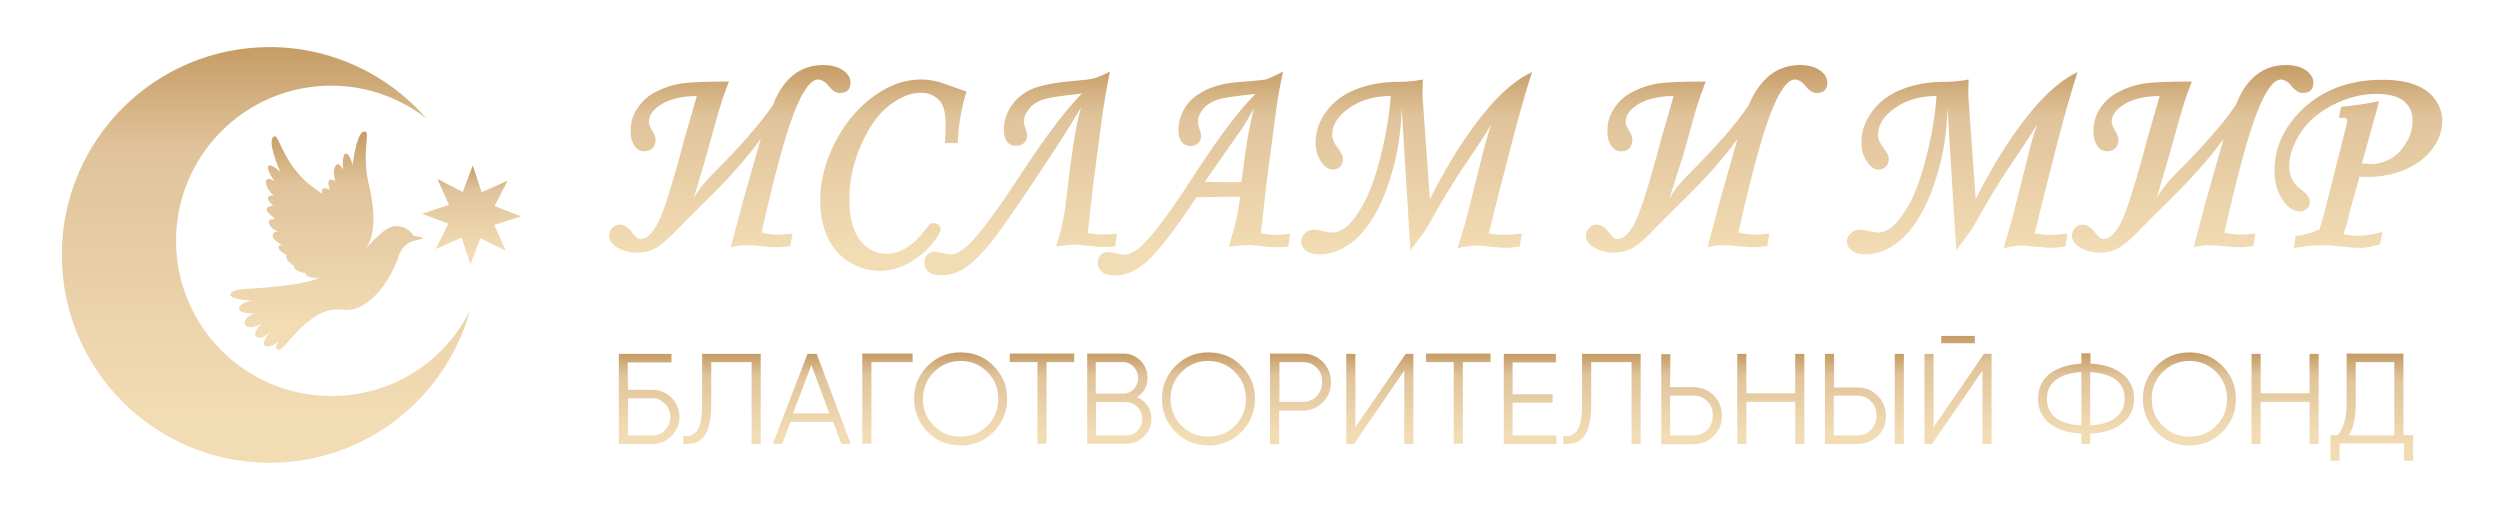 <?xml version="1.0" encoding="UTF-8"?> <svg xmlns="http://www.w3.org/2000/svg" width="1564" height="319" viewBox="0 0 1564 319" fill="none"><path fill-rule="evenodd" clip-rule="evenodd" d="M301.309 120.27L317.516 113.087L309.412 128.926L325.988 135.372L309.228 140.714L316.411 156.921L300.572 149.002L294.31 165.394L288.785 148.633L272.577 155.816L280.497 139.977L264.105 133.715L280.865 128.189L273.683 111.982L289.521 120.085L295.783 103.509L301.309 120.27Z" fill="url(#paint0_linear_86_6)"></path><path fill-rule="evenodd" clip-rule="evenodd" d="M514.949 40.704C520.106 40.704 524.342 41.809 527.472 44.019C530.603 46.229 532.077 48.808 532.077 51.755C532.077 56.175 529.683 58.201 525.262 58.201C522.684 58.201 520.106 56.175 516.975 52.123C515.133 50.65 513.475 49.729 512.002 49.729C507.029 49.729 501.872 57.096 496.347 71.646C490.822 86.196 484.192 110.876 476.457 145.502C476.088 145.502 477.009 145.686 479.219 146.055C482.166 146.607 484.376 146.792 486.218 146.792C488.612 146.792 491.743 146.607 495.795 146.055L494.505 153.975C490.822 154.343 488.244 154.711 486.586 154.711C484.008 154.711 480.692 154.527 476.457 153.975C472.589 153.606 469.09 153.422 466.143 153.422C463.749 153.422 460.802 153.79 457.118 154.711C458.407 149.738 461.17 140.161 464.854 125.795L475.904 86.933C467.432 98.536 456.75 110.692 443.674 123.585C434.281 132.794 427.835 139.24 424.335 142.924C420.284 147.344 416.232 151.028 412.364 153.79C408.497 156.737 403.892 158.027 398.551 158.027C393.763 158.027 389.711 156.921 386.212 154.895C382.712 152.87 381.055 150.291 381.055 147.344C381.055 145.686 381.607 144.213 382.896 142.74C384.186 141.266 385.843 140.529 387.685 140.529C390.448 140.529 393.21 142.187 395.789 145.871C397.63 148.265 399.288 149.554 400.577 149.554C404.445 149.554 408.312 146.055 411.812 139.056C415.311 132.057 420.836 114.928 428.019 87.486L435.938 60.043C426.546 60.227 419.179 61.885 413.838 65.2C408.497 68.515 405.918 72.199 405.918 76.251C405.918 77.54 406.471 79.197 407.76 81.223C409.417 83.802 410.154 85.828 410.154 87.486C410.154 89.511 409.602 91.169 408.312 92.643C407.023 94.116 405.181 94.669 403.155 94.669C400.577 94.669 398.367 93.564 396.894 91.169C395.236 88.775 394.499 85.828 394.499 81.96C394.499 76.803 395.789 72.014 398.735 67.778C401.682 63.358 405.366 59.858 410.338 57.464C415.127 54.886 420.284 53.228 425.809 52.307C431.334 51.386 441.464 51.018 456.013 51.018C453.987 56.543 452.33 60.779 451.409 63.91C450.304 67.042 447.173 78.092 442.016 96.879L434.097 123.769C436.675 119.165 440.543 114.192 445.884 108.85C462.828 91.906 475.536 77.54 483.639 65.568C489.901 49.176 500.583 40.704 514.949 40.704ZM1126.04 40.704C1131.19 40.704 1135.43 41.809 1138.56 44.019C1141.69 46.229 1143.16 48.808 1143.16 51.755C1143.16 56.175 1140.77 58.201 1136.35 58.201C1133.77 58.201 1131.19 56.175 1128.06 52.123C1126.22 50.65 1124.56 49.729 1123.09 49.729C1118.12 49.729 1112.96 57.096 1107.43 71.646C1101.91 86.196 1095.28 110.876 1087.54 145.502C1087.18 145.502 1088.1 145.686 1090.31 146.055C1093.25 146.607 1095.46 146.792 1097.3 146.792C1099.7 146.792 1102.83 146.607 1106.88 146.055L1105.59 153.975C1101.91 154.343 1099.33 154.711 1097.67 154.711C1095.09 154.711 1091.78 154.527 1087.54 153.975C1083.68 153.606 1080.18 153.422 1077.23 153.422C1074.84 153.422 1071.89 153.79 1068.21 154.711C1069.49 149.738 1072.26 140.161 1075.94 125.795L1086.99 86.933C1078.52 98.536 1067.84 110.692 1054.76 123.585C1045.37 132.794 1038.92 139.24 1035.42 142.924C1031.37 147.344 1027.32 151.028 1023.45 153.79C1019.58 156.737 1014.98 158.027 1009.64 158.027C1004.85 158.027 1000.8 156.921 997.299 154.895C993.799 152.87 992.142 150.291 992.142 147.344C992.142 145.686 992.694 144.213 993.984 142.74C995.273 141.266 996.93 140.529 998.772 140.529C1001.53 140.529 1004.3 142.187 1006.88 145.871C1008.72 148.265 1010.37 149.554 1011.66 149.554C1015.53 149.554 1019.4 146.055 1022.9 139.056C1026.4 132.057 1031.92 114.928 1039.11 87.486L1047.03 60.043C1037.63 60.227 1030.27 61.885 1024.92 65.2C1019.58 68.515 1017.01 72.199 1017.01 76.251C1017.01 77.54 1017.56 79.197 1018.85 81.223C1020.5 83.802 1021.24 85.828 1021.24 87.486C1021.24 89.511 1020.69 91.169 1019.4 92.643C1018.11 94.116 1016.27 94.669 1014.24 94.669C1011.66 94.669 1009.45 93.564 1007.98 91.169C1006.32 88.775 1005.59 85.828 1005.59 81.96C1005.59 76.803 1006.88 72.014 1009.82 67.778C1012.77 63.358 1016.45 59.858 1021.43 57.464C1026.21 54.886 1031.37 53.228 1036.9 52.307C1042.42 51.386 1052.55 51.018 1067.1 51.018C1065.07 56.543 1063.42 60.779 1062.5 63.91C1061.39 67.042 1058.26 78.092 1053.1 96.879L1044.26 124.322C1046.84 119.717 1050.71 114.744 1056.05 109.403C1072.99 92.458 1085.7 78.092 1093.81 66.121C1100.99 49.176 1111.67 40.704 1126.04 40.704ZM1430.11 40.704C1435.26 40.704 1439.5 41.809 1442.63 44.019C1445.76 46.229 1447.23 48.808 1447.23 51.755C1447.23 56.175 1444.84 58.201 1440.42 58.201C1437.84 58.201 1435.26 56.175 1432.13 52.123C1430.29 50.65 1428.63 49.729 1427.16 49.729C1422.19 49.729 1417.03 57.096 1411.5 71.646C1405.98 86.196 1399.35 110.876 1391.61 145.502C1391.25 145.502 1392.17 145.686 1394.38 146.055C1397.32 146.607 1399.53 146.792 1401.37 146.792C1403.77 146.792 1406.9 146.607 1410.95 146.055L1409.66 153.975C1405.98 154.343 1403.4 154.711 1401.74 154.711C1399.16 154.711 1395.85 154.527 1391.61 153.975C1387.75 153.606 1384.25 153.422 1381.3 153.422C1378.91 153.422 1375.96 153.79 1372.28 154.711C1373.56 149.738 1376.33 140.161 1380.01 125.795L1391.06 86.933C1382.59 98.536 1371.91 110.692 1358.83 123.585C1349.44 132.794 1342.99 139.24 1339.49 142.924C1335.44 147.344 1331.39 151.028 1327.52 153.79C1323.65 156.737 1319.05 158.027 1313.71 158.027C1308.92 158.027 1304.87 156.921 1301.37 154.895C1297.87 152.87 1296.21 150.291 1296.21 147.344C1296.21 145.686 1296.76 144.213 1298.05 142.74C1299.34 141.266 1301 140.529 1302.84 140.529C1305.6 140.529 1308.37 142.187 1310.95 145.871C1312.79 148.265 1314.45 149.554 1315.73 149.554C1319.6 149.554 1323.47 146.055 1326.97 139.056C1330.47 132.057 1335.99 114.928 1343.18 87.486L1351.1 60.043C1341.7 60.227 1334.34 61.885 1328.99 65.2C1323.65 68.515 1321.08 72.199 1321.08 76.251C1321.08 77.54 1321.63 79.197 1322.92 81.223C1324.57 83.802 1325.31 85.828 1325.31 87.486C1325.31 89.511 1324.76 91.169 1323.47 92.643C1322.18 94.116 1320.34 94.669 1318.31 94.669C1315.73 94.669 1313.52 93.564 1312.05 91.169C1310.39 88.775 1309.66 85.828 1309.66 81.96C1309.66 76.803 1310.95 72.014 1313.89 67.778C1316.84 63.358 1320.52 59.858 1325.5 57.464C1330.28 54.886 1335.44 53.228 1340.97 52.307C1346.49 51.386 1356.62 51.018 1371.17 51.018C1369.14 56.543 1367.49 60.779 1366.57 63.91C1365.46 67.042 1362.33 78.092 1357.17 96.879L1349.25 123.769C1351.83 119.165 1355.7 114.192 1361.04 108.85C1377.98 91.906 1390.69 77.54 1398.8 65.568C1405.06 49.176 1415.74 40.704 1430.11 40.704ZM694.334 44.756C692.676 53.044 691.018 62.253 689.545 72.751L684.204 112.902L680.521 145.686C683.467 146.423 686.598 146.792 689.913 146.792C692.123 146.792 695.07 146.607 698.754 146.055L697.649 154.159C695.07 154.343 692.86 154.527 690.834 154.527C688.624 154.527 684.572 154.159 678.863 153.606C676.1 153.238 674.074 153.054 673.154 153.054C670.575 153.054 666.523 153.422 660.63 154.159C663.761 144.95 665.971 135.188 667.076 124.506C670.207 96.695 673.154 77.54 676.285 67.226C670.759 76.803 663.761 87.67 655.657 100.01C640.555 122.848 630.057 138.319 623.979 146.423C618.086 154.527 612.192 160.973 606.667 165.394C601.142 169.814 595.248 172.208 589.171 172.208C581.804 172.208 578.304 169.446 578.304 164.104C578.304 162.263 578.857 160.605 580.146 159.316C581.435 158.027 582.909 157.474 584.566 157.474C585.487 157.474 586.776 157.658 588.618 158.027C591.565 158.763 593.407 159.132 594.512 159.132C599.116 159.132 604.641 155.264 611.271 147.344C617.902 139.424 626.926 127.084 637.792 110.324C654.368 84.907 667.444 67.778 676.837 58.569C666.339 59.674 658.972 60.595 654.736 61.7C650.5 62.621 647.001 64.463 644.423 67.41C641.844 70.357 640.555 73.12 640.555 76.251C640.555 76.987 640.739 78.092 641.107 79.197C642.212 81.96 642.581 83.986 642.581 84.907C642.581 86.565 642.028 88.038 640.739 89.327C639.634 90.617 637.976 91.169 635.951 91.169C630.61 91.169 628.031 87.854 628.031 81.039C628.031 75.33 629.873 69.988 633.556 65.016C637.24 60.227 642.212 56.727 648.29 54.702C654.368 52.675 662.103 51.386 671.68 50.65C678.31 50.097 682.546 49.544 684.572 48.992C686.967 48.255 690.098 46.966 694.334 44.756ZM802.627 44.756C800.97 53.044 799.681 59.49 798.944 64.647L792.498 113.087L788.814 145.871C791.945 146.607 794.892 146.976 798.207 146.976C800.233 146.976 803.18 146.792 807.048 146.239L805.943 154.343C802.996 154.527 800.786 154.711 799.128 154.711C796.734 154.711 794.155 154.527 791.025 154.159C785.868 153.606 782.553 153.238 781.263 153.238C779.237 153.238 775.001 153.606 768.74 154.343C770.397 148.633 772.055 143.292 773.16 138.503C774.081 135.188 774.817 130.031 775.922 123.032C770.581 123.032 761.557 123.217 748.48 123.401C734.483 144.581 723.985 158.027 717.355 163.736C710.541 169.446 703.911 172.393 697.649 172.393C694.149 172.393 691.387 171.656 689.545 170.182C687.703 168.709 686.782 166.683 686.782 164.289C686.782 162.447 687.335 160.789 688.624 159.5C689.913 158.211 691.387 157.658 693.228 157.658C694.149 157.658 695.254 157.842 697.096 158.211C700.227 158.947 702.069 159.316 703.174 159.316C706.489 159.316 710.172 157.474 714.408 153.606C721.591 146.792 732.273 132.426 746.455 110.508C762.662 85.46 775.738 68.147 785.499 58.753C773.16 60.043 765.424 61.148 762.109 62.253C757.873 63.542 754.558 65.752 752.532 68.331C750.506 71.094 749.401 73.672 749.401 76.435C749.401 77.171 749.586 78.276 749.954 79.382C751.059 82.144 751.427 84.17 751.427 85.091C751.427 86.749 750.875 88.222 749.586 89.511C748.296 90.801 746.823 91.353 744.981 91.353C742.587 91.353 740.561 90.432 739.272 88.775C737.798 86.933 737.246 84.539 737.246 81.223C737.246 76.987 738.351 72.751 740.561 68.699C742.771 64.647 745.902 61.332 750.138 58.753C754.19 55.991 759.347 53.965 765.24 52.675C768.371 51.939 773.528 51.386 781.263 50.834C787.709 50.281 791.761 49.913 793.05 49.36C795.076 48.439 798.576 46.966 802.627 44.756ZM958.438 45.124C954.571 57.096 950.334 71.83 945.914 88.959L935.601 128.926C934.864 131.505 934.127 135.004 933.022 139.977L931.365 145.871C934.496 146.607 937.811 146.976 941.126 146.976C943.888 146.976 947.388 146.607 951.992 146.055L950.703 154.159C947.019 154.711 944.257 155.08 942.599 155.08C940.205 155.08 936.706 154.711 932.286 154.343C928.97 153.975 926.024 153.606 923.445 153.606C920.683 153.606 916.999 154.159 911.842 155.264C914.973 145.871 918.104 134.451 921.419 120.822L927.865 95.221C929.523 88.222 931.18 82.881 932.47 79.382L933.206 77.54L932.286 79.013C929.155 84.17 924.182 91.722 917.367 101.852C909.816 112.718 901.529 126.532 892.32 143.108L882.375 156.737L876.849 67.042C876.665 81.223 874.639 95.037 870.772 108.114C866.904 121.375 862.3 131.505 857.327 138.872C852.354 146.239 847.013 151.396 841.488 154.527C836.147 157.658 830.622 159.132 825.281 159.132C821.781 159.132 819.203 158.395 816.993 156.737C814.967 155.264 814.046 153.238 814.046 151.028C814.046 149.002 814.783 147.344 816.44 145.871C817.914 144.397 819.94 143.66 822.15 143.66C823.623 143.66 825.465 144.029 827.675 144.581C830.253 145.134 832.095 145.502 833.569 145.502C835.779 145.502 838.357 144.581 841.488 142.555C844.987 139.977 848.855 135.004 852.907 127.821C856.959 120.454 860.642 110.324 863.957 96.879C867.272 83.618 869.298 71.278 870.035 60.043C858.984 60.043 849.592 62.99 842.041 69.067C836.331 73.672 833.384 78.829 833.384 84.539C833.384 86.933 834.674 89.88 837.436 93.379C839.278 95.774 840.199 97.8 840.199 99.457C840.199 101.299 839.646 102.957 838.357 104.246C837.068 105.535 835.595 106.088 833.753 106.088C830.99 106.088 828.596 104.43 826.386 100.931C824.176 97.8 823.071 93.932 823.071 88.959C823.071 82.144 825.281 75.882 829.701 69.804C834.121 63.726 840.199 59.122 848.118 55.991C855.854 52.86 864.878 51.202 875.192 51.202C880.533 51.202 885.321 50.65 890.11 49.729C889.926 55.807 889.926 59.122 889.926 59.49C889.926 59.858 889.926 60.964 890.11 62.621L894.53 124.506C906.133 101.667 918.288 82.513 931.18 67.41C940.573 56.543 949.598 49.176 958.438 45.124ZM1299.71 45.124C1295.84 57.096 1291.61 71.83 1287.19 88.959L1277.06 128.926C1276.32 131.505 1275.58 135.004 1274.48 139.977L1272.82 145.871C1275.95 146.607 1279.27 146.976 1282.58 146.976C1285.35 146.976 1288.85 146.607 1293.45 146.055L1292.16 154.159C1288.48 154.711 1285.71 155.08 1284.06 155.08C1281.66 155.08 1278.16 154.711 1273.74 154.343C1270.43 153.975 1267.48 153.606 1264.9 153.606C1262.14 153.606 1258.46 154.159 1253.3 155.264C1256.43 145.871 1259.56 134.451 1262.88 120.822L1269.32 95.221C1270.98 88.222 1272.64 82.881 1273.93 79.382L1274.66 77.54L1273.74 79.013C1270.61 84.17 1265.64 91.722 1258.82 101.852C1251.27 112.718 1242.99 126.532 1233.78 143.108L1223.83 156.737L1218.31 67.042C1218.12 81.223 1216.1 95.037 1212.23 108.114C1208.36 121.375 1203.76 131.505 1198.78 138.872C1193.81 146.239 1188.47 151.396 1182.95 154.527C1177.6 157.658 1172.08 159.132 1166.74 159.132C1163.24 159.132 1160.66 158.395 1158.45 156.737C1156.42 155.264 1155.5 153.238 1155.5 151.028C1155.5 149.002 1156.24 147.344 1157.9 145.871C1159.37 144.397 1161.4 143.66 1163.61 143.66C1165.08 143.66 1166.92 144.029 1169.13 144.581C1171.71 145.134 1173.55 145.502 1175.03 145.502C1177.24 145.502 1179.81 144.581 1182.95 142.555C1186.44 139.977 1190.31 135.004 1194.36 127.821C1198.42 120.454 1202.1 110.324 1205.41 96.879C1208.73 83.618 1210.76 71.278 1211.49 60.043C1200.44 60.043 1191.05 62.99 1183.5 69.067C1177.79 73.672 1174.84 78.829 1174.84 84.539C1174.84 86.933 1176.13 89.88 1178.89 93.379C1180.74 95.774 1181.66 97.8 1181.66 99.457C1181.66 101.299 1181.1 102.957 1179.81 104.246C1178.53 105.535 1177.05 106.088 1175.21 106.088C1172.45 106.088 1170.05 104.43 1167.84 100.931C1165.63 97.8 1164.53 93.932 1164.53 88.959C1164.53 82.144 1166.74 75.882 1171.16 69.804C1175.58 63.726 1181.66 59.122 1189.58 55.991C1197.31 52.86 1206.34 51.202 1216.65 51.202C1221.99 51.202 1226.78 50.65 1231.57 49.729C1231.38 55.807 1231.38 59.122 1231.38 59.49C1231.38 59.858 1231.38 60.964 1231.57 62.621L1235.99 124.506C1247.59 101.667 1259.75 82.513 1272.64 67.41C1282.03 56.543 1291.06 49.176 1299.71 45.124ZM575.91 49.729C579.225 49.729 582.724 50.097 586.408 51.018C587.513 51.202 593.591 53.412 604.641 57.28C601.326 67.778 599.668 78.461 599.116 89.511H591.196C591.565 83.986 591.565 79.934 591.565 77.356C591.565 69.988 590.091 65.016 587.145 62.253C584.198 59.49 580.514 58.017 576.094 58.017C569.832 58.017 563.386 60.595 556.572 65.752C549.757 70.909 543.864 79.013 538.891 90.248C533.919 101.299 531.34 112.718 531.34 124.506C531.34 135.925 533.55 144.397 537.97 150.107C542.391 155.816 547.916 158.763 554.546 158.763C563.755 158.763 572.411 153.054 580.699 141.266C581.435 140.161 582.54 139.609 584.014 139.609C585.119 139.609 586.224 139.977 587.145 140.714C588.066 141.45 588.434 142.371 588.434 143.476C588.434 145.318 586.408 148.633 582.54 153.238C578.673 157.842 573.7 161.71 567.991 164.841C562.097 167.972 556.388 169.446 550.678 169.446C543.68 169.446 537.418 167.604 531.524 164.104C525.631 160.421 521.026 155.448 517.896 148.818C514.765 142.187 513.107 134.451 513.107 125.427C513.107 112.902 516.422 100.562 522.868 88.222C529.314 75.882 537.602 66.489 547.363 59.674C556.756 53.044 566.333 49.729 575.91 49.729ZM1490.51 49.913C1498.8 49.913 1505.8 51.018 1511.33 53.228C1516.85 55.438 1520.9 58.569 1523.67 62.621C1526.43 66.489 1527.9 70.909 1527.9 75.514C1527.9 81.223 1526.06 86.933 1522.19 92.458C1518.32 97.984 1512.8 102.404 1505.43 105.719C1498.07 109.035 1489.96 110.692 1481.12 110.692C1479.65 110.692 1477.99 110.692 1476.15 110.508L1469.7 133.531C1468.6 139.056 1467.31 143.292 1466.02 146.423C1469.33 147.16 1472.47 147.528 1475.6 147.528C1479.46 147.528 1484.44 146.792 1490.33 145.134L1489.04 152.87C1483.88 154.343 1479.65 155.08 1476.52 155.08C1473.39 155.08 1469.15 154.711 1463.44 154.159C1459.21 153.606 1455.71 153.422 1453.13 153.422C1447.97 153.422 1441.89 153.975 1434.89 155.264L1436.18 147.712C1442.45 146.792 1447.42 145.318 1451.1 143.476C1451.84 141.45 1453.13 136.846 1454.97 129.663L1467.68 79.382C1468.23 77.54 1468.41 76.066 1468.41 75.33C1468.41 74.961 1468.23 74.593 1467.86 74.225C1467.49 73.856 1467.12 73.672 1466.57 73.672C1466.39 73.672 1465.28 73.672 1463.26 73.856L1464.55 66.857C1473.2 65.936 1481.12 64.831 1488.3 63.358C1487.02 68.515 1485.54 74.04 1483.88 79.75L1477.62 102.22L1483.52 102.588C1486.83 102.773 1490.33 101.852 1494.2 100.01C1498.07 98.168 1501.75 95.037 1504.7 90.248C1507.83 85.644 1509.3 80.671 1509.3 75.33C1509.3 70.357 1507.46 66.305 1503.78 63.174C1500.09 60.227 1494.38 58.753 1486.46 58.753C1477.25 58.753 1468.41 61.148 1459.57 65.568C1450.73 70.173 1443.92 75.882 1439.31 82.881C1434.71 90.064 1432.13 96.879 1432.13 103.693C1432.13 107.009 1432.68 109.771 1433.97 112.166C1435.08 114.56 1437.1 116.77 1440.05 118.98C1443.37 121.375 1445.02 123.953 1445.02 126.348C1445.02 128.005 1444.47 129.479 1443.18 130.584C1441.89 131.689 1440.42 132.241 1438.76 132.241C1434.89 132.241 1431.21 129.847 1427.9 124.874C1424.58 119.901 1422.92 114.007 1422.92 106.64C1422.92 93.564 1427.9 81.592 1437.84 70.909C1451.29 56.912 1468.6 49.913 1490.51 49.913ZM784.578 67.594C779.606 76.619 776.291 81.776 775.001 83.249L753.637 113.823C756.584 113.823 762.478 114.007 771.502 114.007C773.896 114.007 775.554 114.007 776.659 113.823C779.237 92.09 782 76.619 784.578 67.594Z" fill="url(#paint1_linear_86_6)"></path><path d="M293.94 194.494C278.654 249.38 228.374 289.531 168.702 289.531C96.875 289.531 38.676 231.33 38.676 159.5C38.676 87.67 96.875 29.469 168.702 29.469C207.747 29.469 242.924 46.782 266.682 74.04C250.291 61.332 229.664 53.596 207.194 53.596C153.6 53.596 110.135 97.063 110.135 150.659C110.135 204.256 153.6 247.722 207.194 247.722C245.134 247.906 278.101 226.173 293.94 194.494Z" fill="url(#paint2_linear_86_6)"></path><path d="M144.208 183.996C145.313 180.497 155.995 180.681 158.205 180.497C168.703 179.76 191.909 178.102 199.644 173.682C199.644 173.682 191.54 174.603 191.172 170.919C191.172 170.919 183.068 169.63 183.989 166.315C183.989 166.315 177.727 162.631 179.385 159.5C179.385 159.5 174.412 157.658 174.228 154.711C174.228 153.054 176.438 153.238 176.438 153.238C176.438 153.238 170.544 150.291 170.544 147.528C170.544 144.766 173.86 144.95 173.86 144.95C173.86 144.95 168.15 142.555 168.15 138.688C168.15 136.662 172.202 136.846 172.202 136.846C172.202 136.846 167.045 133.162 166.861 131.32C166.677 128.558 170.913 128.742 170.913 128.742C164.467 122.848 169.071 122.111 171.097 122.296C166.124 117.507 165.756 113.823 166.861 112.35C167.966 110.876 171.649 113.455 171.649 113.455C171.649 113.455 166.308 105.719 167.966 103.878C169.808 102.036 175.333 107.561 175.333 107.561C175.333 107.561 165.756 86.012 172.018 85.275C174.412 85.091 176.806 99.273 190.251 112.534C192.461 114.744 196.697 117.691 201.486 121.191C201.301 120.27 201.301 119.349 201.486 118.796C202.775 116.402 206.274 118.796 206.274 118.796C203.696 110.324 207.932 112.166 209.773 113.455C207.932 106.824 209.405 103.325 211.063 102.773C212.72 102.22 214.562 106.272 214.562 106.272C214.562 106.272 213.825 96.695 216.219 96.142C218.614 95.59 220.64 103.141 220.64 103.141C220.64 103.141 223.218 79.75 228.927 82.513C231.137 83.618 226.349 96.879 230.769 115.481C232.427 122.48 237.031 144.029 229.112 154.895C235.005 149.554 241.083 141.266 248.266 141.45C255.633 141.635 258.763 147.528 258.763 147.528C258.763 147.528 264.841 148.265 264.657 149.002C264.473 149.554 258.763 150.659 258.763 150.659C258.763 150.659 251.949 152.133 249.371 160.421C246.792 168.709 233.532 196.52 213.825 193.757C193.934 190.995 178.464 218.806 174.596 218.806C170.729 218.806 174.228 213.649 174.228 213.649C174.228 213.649 168.334 218.438 165.756 216.227C163.177 214.017 169.071 207.755 169.071 207.755C169.071 207.755 163.362 213.096 160.415 210.702C157.468 208.308 163.73 202.414 163.73 202.414C163.73 202.414 155.811 207.018 153.416 203.151C151.022 199.283 159.31 195.968 159.31 195.968C159.31 195.968 148.812 196.704 149.549 192.837C150.285 188.969 157.836 188.048 157.836 188.048C157.836 188.048 143.103 187.495 144.208 183.996Z" fill="url(#paint3_linear_86_6)"></path><path d="M392.842 243.854H408.129C412.733 243.854 416.785 245.512 420.1 248.827C423.415 252.143 425.073 256.195 425.073 260.799C425.073 265.404 423.415 269.456 420.1 272.771C416.785 276.086 412.917 277.744 408.129 277.744H387.133V221.385H420.1V226.726H392.658L392.842 243.854ZM392.842 272.402H408.129C411.26 272.402 413.838 271.297 416.048 269.087C418.258 266.693 419.363 264.114 419.363 260.799C419.363 257.668 418.258 254.905 416.048 252.695C413.838 250.301 411.26 249.196 408.129 249.196H392.842V272.402Z" fill="url(#paint4_linear_86_6)"></path><path d="M427.467 277.744V272.771C431.334 273.323 434.281 272.034 436.307 269.087C438.333 266.14 439.254 260.615 439.254 252.695V221.385H475.904V277.744H470.195V226.542H444.963V252.695C444.963 257.852 444.595 262.088 443.674 265.588C442.937 269.087 441.648 271.666 440.175 273.323C438.517 275.165 436.86 276.27 434.834 277.007C432.624 277.744 430.229 277.928 427.467 277.744Z" fill="url(#paint5_linear_86_6)"></path><path d="M532.261 277.744H526.367L521.211 263.93H494.505L489.349 277.744H483.455L505.188 221.385H510.897L532.261 277.744ZM507.582 228.383L496.163 258.589H518.816L507.582 228.383Z" fill="url(#paint6_linear_86_6)"></path><path d="M539.443 221.2H570.937V226.542H545.153V277.559H539.443V221.2Z" fill="url(#paint7_linear_86_6)"></path><path d="M621.586 270.192C615.877 275.902 609.062 278.665 600.959 278.665C592.855 278.665 585.857 275.902 580.331 270.192C574.622 264.483 571.859 257.484 571.859 249.564C571.859 241.46 574.622 234.646 580.331 228.936C586.041 223.226 592.855 220.464 600.959 220.464C609.062 220.464 616.061 223.226 621.586 228.936C627.296 234.646 630.058 241.46 630.058 249.564C630.058 257.484 627.296 264.483 621.586 270.192ZM584.199 266.324C588.803 270.929 594.328 273.139 600.959 273.139C607.589 273.139 613.114 270.929 617.719 266.324C622.323 261.72 624.533 256.195 624.533 249.564C624.533 242.934 622.323 237.408 617.719 232.804C613.298 228.199 607.589 225.805 600.959 225.805C594.328 225.805 588.803 228.199 584.199 232.804C579.779 237.408 577.385 242.934 577.385 249.564C577.385 256.195 579.595 261.72 584.199 266.324Z" fill="url(#paint8_linear_86_6)"></path><path d="M631.715 221.2H672.049V226.542H654.737V277.559H649.027V226.542H631.715V221.2Z" fill="url(#paint9_linear_86_6)"></path><path d="M711.278 248.459C714.04 249.564 716.25 251.406 717.908 253.8C719.565 256.195 720.302 258.957 720.302 261.904C720.302 266.324 718.829 270.008 715.698 272.955C712.567 276.086 708.883 277.559 704.647 277.559H680.152V221.2H702.806C706.858 221.2 710.541 222.674 713.488 225.621C716.435 228.568 717.908 232.067 717.908 236.303C717.908 241.644 715.698 245.696 711.278 248.459ZM702.622 226.542H685.493V246.249H702.622C705.2 246.249 707.41 245.328 709.252 243.486C711.093 241.46 712.014 239.25 712.014 236.487C712.014 233.909 711.093 231.514 709.252 229.488C707.594 227.647 705.2 226.542 702.622 226.542ZM685.678 272.402H704.647C707.41 272.402 709.804 271.482 711.646 269.456C713.672 267.43 714.593 265.035 714.593 262.088C714.593 259.141 713.672 256.747 711.646 254.721C709.804 252.695 707.41 251.59 704.647 251.59H685.678V272.402Z" fill="url(#paint10_linear_86_6)"></path><path d="M776.66 270.192C770.951 275.902 764.137 278.665 756.033 278.665C747.929 278.665 740.931 275.902 735.406 270.192C729.696 264.483 726.934 257.484 726.934 249.564C726.934 241.46 729.696 234.646 735.406 228.936C741.115 223.226 747.929 220.464 756.033 220.464C764.137 220.464 771.135 223.226 776.66 228.936C782.37 234.646 785.132 241.46 785.132 249.564C785.132 257.484 782.186 264.483 776.66 270.192ZM739.089 266.324C743.693 270.929 749.219 273.139 755.849 273.139C762.479 273.139 768.004 270.929 772.609 266.324C777.213 261.72 779.423 256.195 779.423 249.564C779.423 242.934 777.213 237.408 772.609 232.804C768.188 228.199 762.479 225.805 755.849 225.805C749.219 225.805 743.693 228.199 739.089 232.804C734.669 237.408 732.275 242.934 732.275 249.564C732.275 256.195 734.669 261.72 739.089 266.324Z" fill="url(#paint11_linear_86_6)"></path><path d="M794.708 221.2H814.783C819.755 221.2 823.991 222.858 827.49 226.357C830.806 229.673 832.647 233.909 832.647 239.066C832.647 244.039 830.99 248.275 827.49 251.774C824.175 255.089 819.939 256.931 814.783 256.931H800.233V277.928H794.523V221.2H794.708ZM800.417 251.406H814.967C818.466 251.406 821.413 250.301 823.623 247.906C826.017 245.512 827.122 242.565 827.122 238.882C827.122 235.198 826.017 232.251 823.623 230.041C821.413 227.647 818.466 226.542 814.967 226.542H800.417V251.406Z" fill="url(#paint12_linear_86_6)"></path><path d="M884.216 277.744H878.507V231.883L847.013 277.744H842.225V221.385H847.934V267.245L879.428 221.385H884.216V277.744Z" fill="url(#paint13_linear_86_6)"></path><path d="M892.137 221.2H932.471V226.542H915.158V277.559H909.449V226.542H892.137V221.2Z" fill="url(#paint14_linear_86_6)"></path><path d="M946.283 251.958V272.402H973.725V277.744H940.758V221.385H973.357V226.726H946.283V246.617H971.331V251.958H946.283Z" fill="url(#paint15_linear_86_6)"></path><path d="M977.961 277.744V272.771C981.829 273.323 984.775 272.034 986.801 269.087C988.827 266.14 989.748 260.615 989.748 252.695V221.385H1026.4V277.744H1020.69V226.542H995.457V252.695C995.457 257.852 995.089 262.088 994.168 265.588C993.431 269.087 992.142 271.666 990.669 273.323C989.011 275.165 987.354 276.27 985.328 277.007C983.302 277.744 980.724 277.928 977.961 277.744Z" fill="url(#paint16_linear_86_6)"></path><path d="M1044.82 242.197H1059.37C1064.34 242.197 1068.57 243.855 1072.07 247.354C1075.39 250.669 1077.23 254.905 1077.23 260.062C1077.23 265.035 1075.57 269.271 1072.07 272.771C1068.76 276.086 1064.52 277.928 1059.37 277.928H1039.29V221.569H1045L1044.82 242.197ZM1044.82 272.402H1059.37C1062.87 272.402 1065.81 271.297 1068.02 268.903C1070.42 266.509 1071.52 263.562 1071.52 259.878C1071.52 256.195 1070.42 253.248 1068.02 251.038C1065.81 248.643 1062.87 247.538 1059.37 247.538H1044.82V272.402Z" fill="url(#paint17_linear_86_6)"></path><path d="M1123.09 246.065V221.385H1128.8V277.744H1123.09V251.406H1092.52V277.744H1086.81V221.385H1092.52V246.065H1123.09Z" fill="url(#paint18_linear_86_6)"></path><path d="M1161.77 277.744H1141.69V221.385H1147.4V242.381H1161.95C1166.92 242.381 1171.16 244.039 1174.66 247.538C1177.97 250.853 1179.82 255.089 1179.82 260.247C1179.82 265.219 1178.16 269.456 1174.66 272.955C1170.97 276.086 1166.74 277.744 1161.77 277.744ZM1147.22 247.538V272.402H1161.77C1165.27 272.402 1168.21 271.297 1170.42 268.903C1172.82 266.509 1173.92 263.562 1173.92 259.878C1173.92 256.195 1172.82 253.248 1170.42 251.038C1168.21 248.643 1165.27 247.538 1161.77 247.538H1147.22ZM1191.05 277.744H1185.34V221.385H1191.05V277.744Z" fill="url(#paint19_linear_86_6)"></path><path d="M1245.93 277.744H1240.22V231.883L1208.73 277.744H1203.94V221.385H1209.65V267.245L1241.14 221.385H1245.93V277.744ZM1235.44 214.754H1214.44V210.15H1235.44V214.754Z" fill="url(#paint20_linear_86_6)"></path><path d="M1307.63 271.297V277.744H1302.11V271.297C1293.82 270.929 1287.37 268.719 1282.4 265.035C1277.43 261.167 1275.03 256.01 1275.03 249.38C1275.03 242.749 1277.43 237.592 1282.4 233.725C1287.37 230.041 1294 228.015 1302.11 227.462V221.016H1307.82V227.462C1316.1 227.831 1322.55 230.041 1327.52 233.725C1332.5 237.592 1335.07 242.749 1335.07 249.38C1335.07 256.01 1332.5 261.167 1327.52 265.035C1322.55 268.903 1315.92 270.929 1307.63 271.297ZM1302.11 266.14V232.804C1295.48 233.172 1290.14 234.646 1286.27 237.592C1282.4 240.539 1280.56 244.407 1280.56 249.564C1280.56 254.537 1282.4 258.589 1286.27 261.536C1290.14 264.299 1295.29 265.772 1302.11 266.14ZM1307.63 232.804V266.14C1314.26 265.772 1319.6 264.298 1323.47 261.352C1327.34 258.405 1329.18 254.537 1329.18 249.38C1329.18 244.407 1327.34 240.355 1323.47 237.408C1319.6 234.645 1314.45 233.172 1307.63 232.804Z" fill="url(#paint21_linear_86_6)"></path><path d="M1390.32 270.192C1384.62 275.902 1377.8 278.665 1369.7 278.665C1361.59 278.665 1354.59 275.902 1349.07 270.192C1343.36 264.483 1340.6 257.484 1340.6 249.564C1340.6 241.46 1343.36 234.646 1349.07 228.936C1354.78 223.226 1361.59 220.464 1369.7 220.464C1377.8 220.464 1384.8 223.226 1390.32 228.936C1396.03 234.646 1398.8 241.46 1398.8 249.564C1398.8 257.484 1396.03 264.483 1390.32 270.192ZM1352.94 266.324C1357.36 270.929 1363.07 273.139 1369.7 273.139C1376.33 273.139 1382.04 270.929 1386.46 266.324C1391.06 261.72 1393.27 256.195 1393.27 249.564C1393.27 242.934 1391.06 237.408 1386.46 232.804C1382.04 228.199 1376.33 225.805 1369.7 225.805C1363.07 225.805 1357.54 228.199 1352.94 232.804C1348.33 237.408 1346.12 242.934 1346.12 249.564C1346.12 256.195 1348.33 261.72 1352.94 266.324Z" fill="url(#paint22_linear_86_6)"></path><path d="M1444.84 246.065V221.385H1450.55V277.744H1444.84V251.406H1414.27V277.744H1408.56V221.385H1414.27V246.065H1444.84Z" fill="url(#paint23_linear_86_6)"></path><path d="M1503.59 221.2V272.218H1509.67V288.242H1503.96V277.375H1463.63V288.242H1457.92V272.218H1462.52C1466.2 267.798 1468.05 261.167 1468.05 252.143V221.2H1503.59ZM1469.33 272.402H1497.88V226.542H1473.75V252.327C1473.75 261.167 1472.28 267.982 1469.33 272.402Z" fill="url(#paint24_linear_86_6)"></path><defs><linearGradient id="paint0_linear_86_6" x1="295.047" y1="103.509" x2="295.047" y2="165.394" gradientUnits="userSpaceOnUse"><stop stop-color="#C59C65"></stop><stop offset="0.242" stop-color="#E0C39A"></stop><stop offset="0.883" stop-color="#F2DCB4"></stop></linearGradient><linearGradient id="paint1_linear_86_6" x1="954.478" y1="40.704" x2="954.478" y2="172.393" gradientUnits="userSpaceOnUse"><stop stop-color="#C59C65"></stop><stop offset="0.242" stop-color="#E0C39A"></stop><stop offset="0.883" stop-color="#F2DCB4"></stop></linearGradient><linearGradient id="paint2_linear_86_6" x1="166.308" y1="29.469" x2="166.308" y2="289.531" gradientUnits="userSpaceOnUse"><stop stop-color="#C59C65"></stop><stop offset="0.242" stop-color="#E0C39A"></stop><stop offset="0.883" stop-color="#F2DCB4"></stop></linearGradient><linearGradient id="paint3_linear_86_6" x1="204.405" y1="82.286" x2="204.405" y2="218.806" gradientUnits="userSpaceOnUse"><stop stop-color="#C59C65"></stop><stop offset="0.242" stop-color="#E0C39A"></stop><stop offset="0.883" stop-color="#F2DCB4"></stop></linearGradient><linearGradient id="paint4_linear_86_6" x1="406.103" y1="221.385" x2="406.103" y2="277.744" gradientUnits="userSpaceOnUse"><stop stop-color="#C59C65"></stop><stop offset="0.242" stop-color="#E0C39A"></stop><stop offset="0.883" stop-color="#F2DCB4"></stop></linearGradient><linearGradient id="paint5_linear_86_6" x1="451.686" y1="221.385" x2="451.686" y2="277.81" gradientUnits="userSpaceOnUse"><stop stop-color="#C59C65"></stop><stop offset="0.242" stop-color="#E0C39A"></stop><stop offset="0.883" stop-color="#F2DCB4"></stop></linearGradient><linearGradient id="paint6_linear_86_6" x1="507.858" y1="221.385" x2="507.858" y2="277.744" gradientUnits="userSpaceOnUse"><stop stop-color="#C59C65"></stop><stop offset="0.242" stop-color="#E0C39A"></stop><stop offset="0.883" stop-color="#F2DCB4"></stop></linearGradient><linearGradient id="paint7_linear_86_6" x1="555.19" y1="221.2" x2="555.19" y2="277.559" gradientUnits="userSpaceOnUse"><stop stop-color="#C59C65"></stop><stop offset="0.242" stop-color="#E0C39A"></stop><stop offset="0.883" stop-color="#F2DCB4"></stop></linearGradient><linearGradient id="paint8_linear_86_6" x1="600.959" y1="220.464" x2="600.959" y2="278.665" gradientUnits="userSpaceOnUse"><stop stop-color="#C59C65"></stop><stop offset="0.242" stop-color="#E0C39A"></stop><stop offset="0.883" stop-color="#F2DCB4"></stop></linearGradient><linearGradient id="paint9_linear_86_6" x1="651.882" y1="221.2" x2="651.882" y2="277.559" gradientUnits="userSpaceOnUse"><stop stop-color="#C59C65"></stop><stop offset="0.242" stop-color="#E0C39A"></stop><stop offset="0.883" stop-color="#F2DCB4"></stop></linearGradient><linearGradient id="paint10_linear_86_6" x1="700.227" y1="221.2" x2="700.227" y2="277.559" gradientUnits="userSpaceOnUse"><stop stop-color="#C59C65"></stop><stop offset="0.242" stop-color="#E0C39A"></stop><stop offset="0.883" stop-color="#F2DCB4"></stop></linearGradient><linearGradient id="paint11_linear_86_6" x1="756.033" y1="220.464" x2="756.033" y2="278.665" gradientUnits="userSpaceOnUse"><stop stop-color="#C59C65"></stop><stop offset="0.242" stop-color="#E0C39A"></stop><stop offset="0.883" stop-color="#F2DCB4"></stop></linearGradient><linearGradient id="paint12_linear_86_6" x1="813.585" y1="221.2" x2="813.585" y2="277.928" gradientUnits="userSpaceOnUse"><stop stop-color="#C59C65"></stop><stop offset="0.242" stop-color="#E0C39A"></stop><stop offset="0.883" stop-color="#F2DCB4"></stop></linearGradient><linearGradient id="paint13_linear_86_6" x1="863.22" y1="221.385" x2="863.22" y2="277.744" gradientUnits="userSpaceOnUse"><stop stop-color="#C59C65"></stop><stop offset="0.242" stop-color="#E0C39A"></stop><stop offset="0.883" stop-color="#F2DCB4"></stop></linearGradient><linearGradient id="paint14_linear_86_6" x1="912.304" y1="221.2" x2="912.304" y2="277.559" gradientUnits="userSpaceOnUse"><stop stop-color="#C59C65"></stop><stop offset="0.242" stop-color="#E0C39A"></stop><stop offset="0.883" stop-color="#F2DCB4"></stop></linearGradient><linearGradient id="paint15_linear_86_6" x1="957.241" y1="221.385" x2="957.241" y2="277.744" gradientUnits="userSpaceOnUse"><stop stop-color="#C59C65"></stop><stop offset="0.242" stop-color="#E0C39A"></stop><stop offset="0.883" stop-color="#F2DCB4"></stop></linearGradient><linearGradient id="paint16_linear_86_6" x1="1002.18" y1="221.385" x2="1002.18" y2="277.81" gradientUnits="userSpaceOnUse"><stop stop-color="#C59C65"></stop><stop offset="0.242" stop-color="#E0C39A"></stop><stop offset="0.883" stop-color="#F2DCB4"></stop></linearGradient><linearGradient id="paint17_linear_86_6" x1="1058.26" y1="221.569" x2="1058.26" y2="277.928" gradientUnits="userSpaceOnUse"><stop stop-color="#C59C65"></stop><stop offset="0.242" stop-color="#E0C39A"></stop><stop offset="0.883" stop-color="#F2DCB4"></stop></linearGradient><linearGradient id="paint18_linear_86_6" x1="1107.8" y1="221.385" x2="1107.8" y2="277.744" gradientUnits="userSpaceOnUse"><stop stop-color="#C59C65"></stop><stop offset="0.242" stop-color="#E0C39A"></stop><stop offset="0.883" stop-color="#F2DCB4"></stop></linearGradient><linearGradient id="paint19_linear_86_6" x1="1166.37" y1="221.385" x2="1166.37" y2="277.744" gradientUnits="userSpaceOnUse"><stop stop-color="#C59C65"></stop><stop offset="0.242" stop-color="#E0C39A"></stop><stop offset="0.883" stop-color="#F2DCB4"></stop></linearGradient><linearGradient id="paint20_linear_86_6" x1="1224.94" y1="210.15" x2="1224.94" y2="277.744" gradientUnits="userSpaceOnUse"><stop stop-color="#C59C65"></stop><stop offset="0.242" stop-color="#E0C39A"></stop><stop offset="0.883" stop-color="#F2DCB4"></stop></linearGradient><linearGradient id="paint21_linear_86_6" x1="1305.05" y1="221.016" x2="1305.05" y2="277.744" gradientUnits="userSpaceOnUse"><stop stop-color="#C59C65"></stop><stop offset="0.242" stop-color="#E0C39A"></stop><stop offset="0.883" stop-color="#F2DCB4"></stop></linearGradient><linearGradient id="paint22_linear_86_6" x1="1369.7" y1="220.464" x2="1369.7" y2="278.665" gradientUnits="userSpaceOnUse"><stop stop-color="#C59C65"></stop><stop offset="0.242" stop-color="#E0C39A"></stop><stop offset="0.883" stop-color="#F2DCB4"></stop></linearGradient><linearGradient id="paint23_linear_86_6" x1="1429.55" y1="221.385" x2="1429.55" y2="277.744" gradientUnits="userSpaceOnUse"><stop stop-color="#C59C65"></stop><stop offset="0.242" stop-color="#E0C39A"></stop><stop offset="0.883" stop-color="#F2DCB4"></stop></linearGradient><linearGradient id="paint24_linear_86_6" x1="1483.79" y1="221.2" x2="1483.79" y2="288.242" gradientUnits="userSpaceOnUse"><stop stop-color="#C59C65"></stop><stop offset="0.242" stop-color="#E0C39A"></stop><stop offset="0.883" stop-color="#F2DCB4"></stop></linearGradient></defs></svg> 